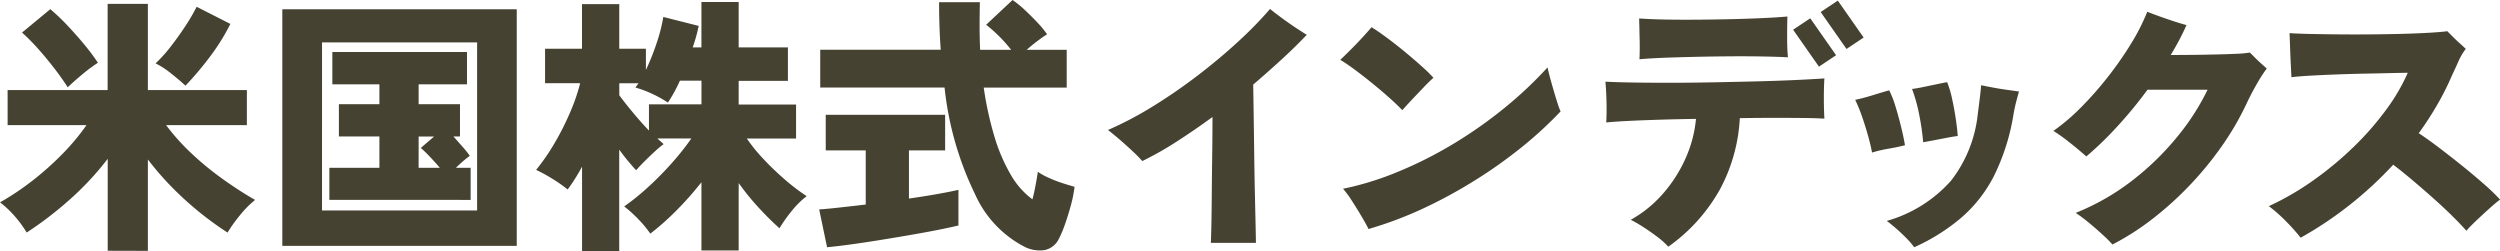 <svg xmlns="http://www.w3.org/2000/svg" width="162.479" height="16.315" viewBox="0 0 162.479 16.315">
  <path id="パス_11252" data-name="パス 11252" d="M7.992-10.871v-5.975A19.061,19.061,0,0,1,5.5-14.176a23.167,23.167,0,0,1-2.775,2.121,7.05,7.05,0,0,0-.76-1.043,6.445,6.445,0,0,0-.972-.919,17.119,17.119,0,0,0,2.033-1.352A19.291,19.291,0,0,0,4.987-17.1a14.683,14.683,0,0,0,1.626-1.936H1.487v-2.28h6.5v-5.6h2.616v5.6h6.434v2.28h-5.25a14.18,14.18,0,0,0,1.688,1.874A19.537,19.537,0,0,0,15.513-15.5q1.069.76,2.059,1.326a6.356,6.356,0,0,0-.99,1,9.206,9.206,0,0,0-.8,1.122,21.07,21.07,0,0,1-2.731-2.1,19.643,19.643,0,0,1-2.448-2.651v5.939ZM13.047-21.6q-.442-.407-.972-.822a5.43,5.43,0,0,0-.972-.628,9.186,9.186,0,0,0,.981-1.087q.5-.645.955-1.335a12.756,12.756,0,0,0,.734-1.255l2.192,1.114a13.81,13.81,0,0,1-1.335,2.139A20.936,20.936,0,0,1,13.047-21.6Zm-7.654.106q-.371-.583-.875-1.237T3.467-24a13.584,13.584,0,0,0-1.043-1.052l1.838-1.52a13.1,13.1,0,0,1,1.114,1.061q.566.6,1.087,1.228a13.319,13.319,0,0,1,.893,1.193,10.524,10.524,0,0,0-.99.734Q5.818-21.9,5.393-21.494ZM19.34-11.189V-26.567H34.577v15.378Zm2.581-2.3H32V-24.411H21.921Zm.477-.689v-2.086H25.65v-2.033H23.017v-2.1H25.65v-1.29H22.592v-2.1h8.75v2.1H28.2v1.29h2.687v2.1h-.424q.3.336.619.7a5.113,5.113,0,0,1,.442.557,7.988,7.988,0,0,0-.9.778h.955v2.086Zm5.8-2.086h1.379q-.3-.354-.645-.716t-.592-.574l.866-.742H28.2Zm10.623,5.409v-5.48q-.23.424-.468.8t-.468.681a9.3,9.3,0,0,0-.972-.681,10.248,10.248,0,0,0-1.078-.592A13.494,13.494,0,0,0,37-17.808a17.331,17.331,0,0,0,1.034-2.033,12.457,12.457,0,0,0,.663-1.918h-2.28V-24h2.4v-2.9h2.422V-24h1.732v1.379a15.428,15.428,0,0,0,.689-1.723,10.774,10.774,0,0,0,.442-1.723l2.3.583q-.071.336-.168.689t-.221.707h.566v-2.952H49v2.952h3.2v2.174H49v1.538h3.73v2.21h-3.2A10.449,10.449,0,0,0,50.6-16.845a18.4,18.4,0,0,0,1.379,1.326,13.144,13.144,0,0,0,1.441,1.1,5.632,5.632,0,0,0-.981.972,9.211,9.211,0,0,0-.787,1.114q-.6-.53-1.317-1.3A16.3,16.3,0,0,1,49-15.272v4.384H46.579v-4.437a20.757,20.757,0,0,1-1.644,1.856,16.7,16.7,0,0,1-1.679,1.485,6.835,6.835,0,0,0-.769-.928,8.238,8.238,0,0,0-.928-.84,15.129,15.129,0,0,0,1.485-1.193A20.538,20.538,0,0,0,44.6-16.509a17.382,17.382,0,0,0,1.326-1.662h-2.21q.106.106.212.194t.194.177a6.385,6.385,0,0,0-.592.495q-.345.318-.672.645t-.521.557a13.065,13.065,0,0,1-1.1-1.343v6.593Zm4.348-7.831v-1.7h3.412v-1.538h-1.4A9.768,9.768,0,0,1,44.4-20.5a7.271,7.271,0,0,0-1.034-.574,6.44,6.44,0,0,0-1.069-.4.928.928,0,0,1,.088-.141l.106-.141H41.241v.778q.336.46.866,1.1T43.167-18.683ZM67.6-11.118A7.1,7.1,0,0,1,64.37-14.53a20.813,20.813,0,0,1-1.989-6.947H54.3v-2.457h7.831q-.106-1.467-.106-3.093h2.651q-.018.778-.018,1.556t.035,1.538h2.015a9.638,9.638,0,0,0-1.626-1.626L66.8-27.168a6.9,6.9,0,0,1,.822.672q.433.407.813.813a6.45,6.45,0,0,1,.61.742q-.283.177-.645.451t-.681.557h2.6v2.457H64.927a21.869,21.869,0,0,0,.681,3.138,11.285,11.285,0,0,0,1.061,2.5,5.2,5.2,0,0,0,1.423,1.626q.124-.477.212-.963T68.444-16a4.335,4.335,0,0,0,.689.38,8.086,8.086,0,0,0,.91.354q.468.15.787.239a8.561,8.561,0,0,1-.247,1.228q-.177.645-.38,1.22a7.392,7.392,0,0,1-.4.946,1.33,1.33,0,0,1-.91.716A2.174,2.174,0,0,1,67.6-11.118ZM54.745-11.1l-.513-2.457q.53-.035,1.326-.124t1.7-.194v-3.518h-2.6v-2.316h7.76v2.316H60.066v3.129q.99-.141,1.838-.292t1.379-.274v2.316q-.583.141-1.441.309T60-11.869q-.981.168-1.971.327t-1.847.274Q55.329-11.153,54.745-11.1Zm24.941-.283q.018-.283.035-1.14t.027-2.05q.009-1.193.027-2.5t.018-2.492q-1.184.866-2.342,1.609A21.336,21.336,0,0,1,75.232-16.7a8.849,8.849,0,0,0-.636-.645q-.424-.4-.866-.778T73-18.719a23.163,23.163,0,0,0,2.978-1.573,35.4,35.4,0,0,0,2.925-2.024q1.414-1.087,2.607-2.192a25.112,25.112,0,0,0,2.024-2.077q.283.23.725.557t.893.628q.451.3.769.495-.76.8-1.653,1.617t-1.829,1.617q.018.99.035,2.245t.035,2.563q.018,1.308.044,2.466t.044,1.962q.018.8.018,1.052Zm10.252-.9q-.159-.318-.468-.84t-.636-1.025a5.761,5.761,0,0,0-.557-.751A19.677,19.677,0,0,0,91.839-16a26.365,26.365,0,0,0,3.553-1.785A28.759,28.759,0,0,0,98.706-20.1a26.02,26.02,0,0,0,2.864-2.687q.053.265.168.689t.247.875q.133.451.247.8a4.055,4.055,0,0,0,.186.495,25.232,25.232,0,0,1-2.537,2.333,30.444,30.444,0,0,1-3.058,2.165A31.066,31.066,0,0,1,93.447-13.6,24.9,24.9,0,0,1,89.939-12.285Zm2.192-7.724q-.318-.336-.822-.787t-1.078-.919q-.574-.468-1.131-.884t-1-.681q.3-.283.716-.7T89.6-24.8q.371-.407.53-.6.407.247.981.672t1.175.919q.6.495,1.1.946a9.591,9.591,0,0,1,.769.751q-.265.23-.636.619l-.751.787Q92.4-20.31,92.13-20.009Zm17.287,8.873a4.9,4.9,0,0,0-.707-.636q-.442-.336-.91-.636a9.1,9.1,0,0,0-.822-.477,7.849,7.849,0,0,0,2.1-1.706,9.1,9.1,0,0,0,1.458-2.28,8.116,8.116,0,0,0,.681-2.572q-1.237.018-2.369.053t-2.033.08q-.9.044-1.432.1.035-.6.018-1.335t-.071-1.317q.619.035,1.7.053t2.422.018q1.343,0,2.793-.027t2.846-.062q1.4-.035,2.563-.088t1.909-.106q-.035.548-.035,1.282t.035,1.335q-.495-.035-1.335-.044t-1.909-.009q-1.069,0-2.254.018a10.93,10.93,0,0,1-1.282,4.613A11.267,11.267,0,0,1,109.418-11.136Zm-1.874-12.179q.018-.336.018-.8t-.018-.919q0-.265-.009-.495t-.009-.442q.707.053,1.706.071t2.121.009q1.122-.009,2.227-.035t2.042-.071q.937-.044,1.538-.1-.018.583-.018,1.361t.053,1.29q-.672-.035-1.67-.053t-2.156-.009q-1.158.009-2.28.035t-2.059.062Q108.092-23.368,107.544-23.315Zm11.666.477-1.679-2.4,1.114-.742,1.679,2.4ZM121-23.986l-1.679-2.4,1.114-.742,1.679,2.4ZM125.4-11.1a5.161,5.161,0,0,0-.495-.574q-.318-.327-.672-.636t-.619-.5a8.78,8.78,0,0,0,4.18-2.616,8.505,8.505,0,0,0,1.741-4.366q.071-.53.133-1.052t.08-.787q.318.071.8.159t.937.15l.725.1q-.071.247-.177.645t-.194.928a14.026,14.026,0,0,1-1.264,3.933A8.985,8.985,0,0,1,128.437-13,12.755,12.755,0,0,1,125.4-11.1Zm-2.74-6.151q-.088-.477-.256-1.078t-.38-1.22a10.254,10.254,0,0,0-.46-1.131q.513-.106,1.14-.3t1.069-.318a6.421,6.421,0,0,1,.4,1.016q.2.645.371,1.343t.256,1.211q-.495.124-1.1.23A8.047,8.047,0,0,0,122.657-17.252Zm3.323-.672a16.543,16.543,0,0,0-.256-1.776,10.363,10.363,0,0,0-.468-1.688q.3-.035.725-.124l.848-.177q.424-.088.707-.141a6.429,6.429,0,0,1,.318,1.061q.141.636.239,1.29t.133,1.149q-.283.035-.7.115l-.831.159Q126.281-17.976,125.98-17.923Zm12.3,6.646a7.673,7.673,0,0,0-.628-.628q-.433-.4-.919-.8a9.874,9.874,0,0,0-.84-.628,15.224,15.224,0,0,0,3.641-2.077,17.78,17.78,0,0,0,2.925-2.828,15.452,15.452,0,0,0,2.006-3.1h-3.906a27.394,27.394,0,0,1-1.953,2.377A22.062,22.062,0,0,1,136.586-17q-.477-.424-1.069-.893a12.466,12.466,0,0,0-1.069-.769,13.135,13.135,0,0,0,1.776-1.511,22.063,22.063,0,0,0,1.75-1.98,22.819,22.819,0,0,0,1.511-2.165,13.415,13.415,0,0,0,1.061-2.086q.354.141.822.309t.928.318q.46.15.8.239-.212.477-.468.963t-.557.981q.725,0,1.511-.009t1.511-.027q.725-.018,1.29-.044a6.136,6.136,0,0,0,.831-.08l.345.345q.221.221.442.415t.309.283a9.246,9.246,0,0,0-.628.972q-.38.654-.734,1.414a18.323,18.323,0,0,1-1.573,2.678,21.77,21.77,0,0,1-2.086,2.537,21.552,21.552,0,0,1-2.422,2.183A16.823,16.823,0,0,1,138.283-11.277Zm12.232-.442a12.868,12.868,0,0,0-.946-1.061,10.015,10.015,0,0,0-1.122-.99,17.906,17.906,0,0,0,2.908-1.688,22.2,22.2,0,0,0,2.607-2.165,19.08,19.08,0,0,0,2.1-2.4,12.5,12.5,0,0,0,1.414-2.413q-.371,0-1.1.018t-1.653.035q-.919.018-1.856.053t-1.723.08q-.787.044-1.228.1-.018-.354-.044-.875t-.044-1.061q-.018-.539-.035-.928.53.035,1.379.053t1.865.027q1.016.009,2.077,0t2.033-.035q.972-.027,1.732-.071t1.167-.1l.371.371q.23.23.468.442t.362.336a3.794,3.794,0,0,0-.477.813q-.212.477-.407.884a18,18,0,0,1-.972,1.936,21.5,21.5,0,0,1-1.2,1.847q.566.371,1.3.928t1.494,1.167q.76.61,1.423,1.193a14.458,14.458,0,0,1,1.069,1.025q-.265.194-.716.6t-.866.8q-.415.4-.61.628-.354-.407-.946-.99t-1.29-1.2q-.7-.619-1.361-1.175t-1.158-.928a24.555,24.555,0,0,1-2.81,2.6A24.018,24.018,0,0,1,150.515-11.719Z" transform="translate(-0.992 27.168)" fill="#464232"/>
</svg>
